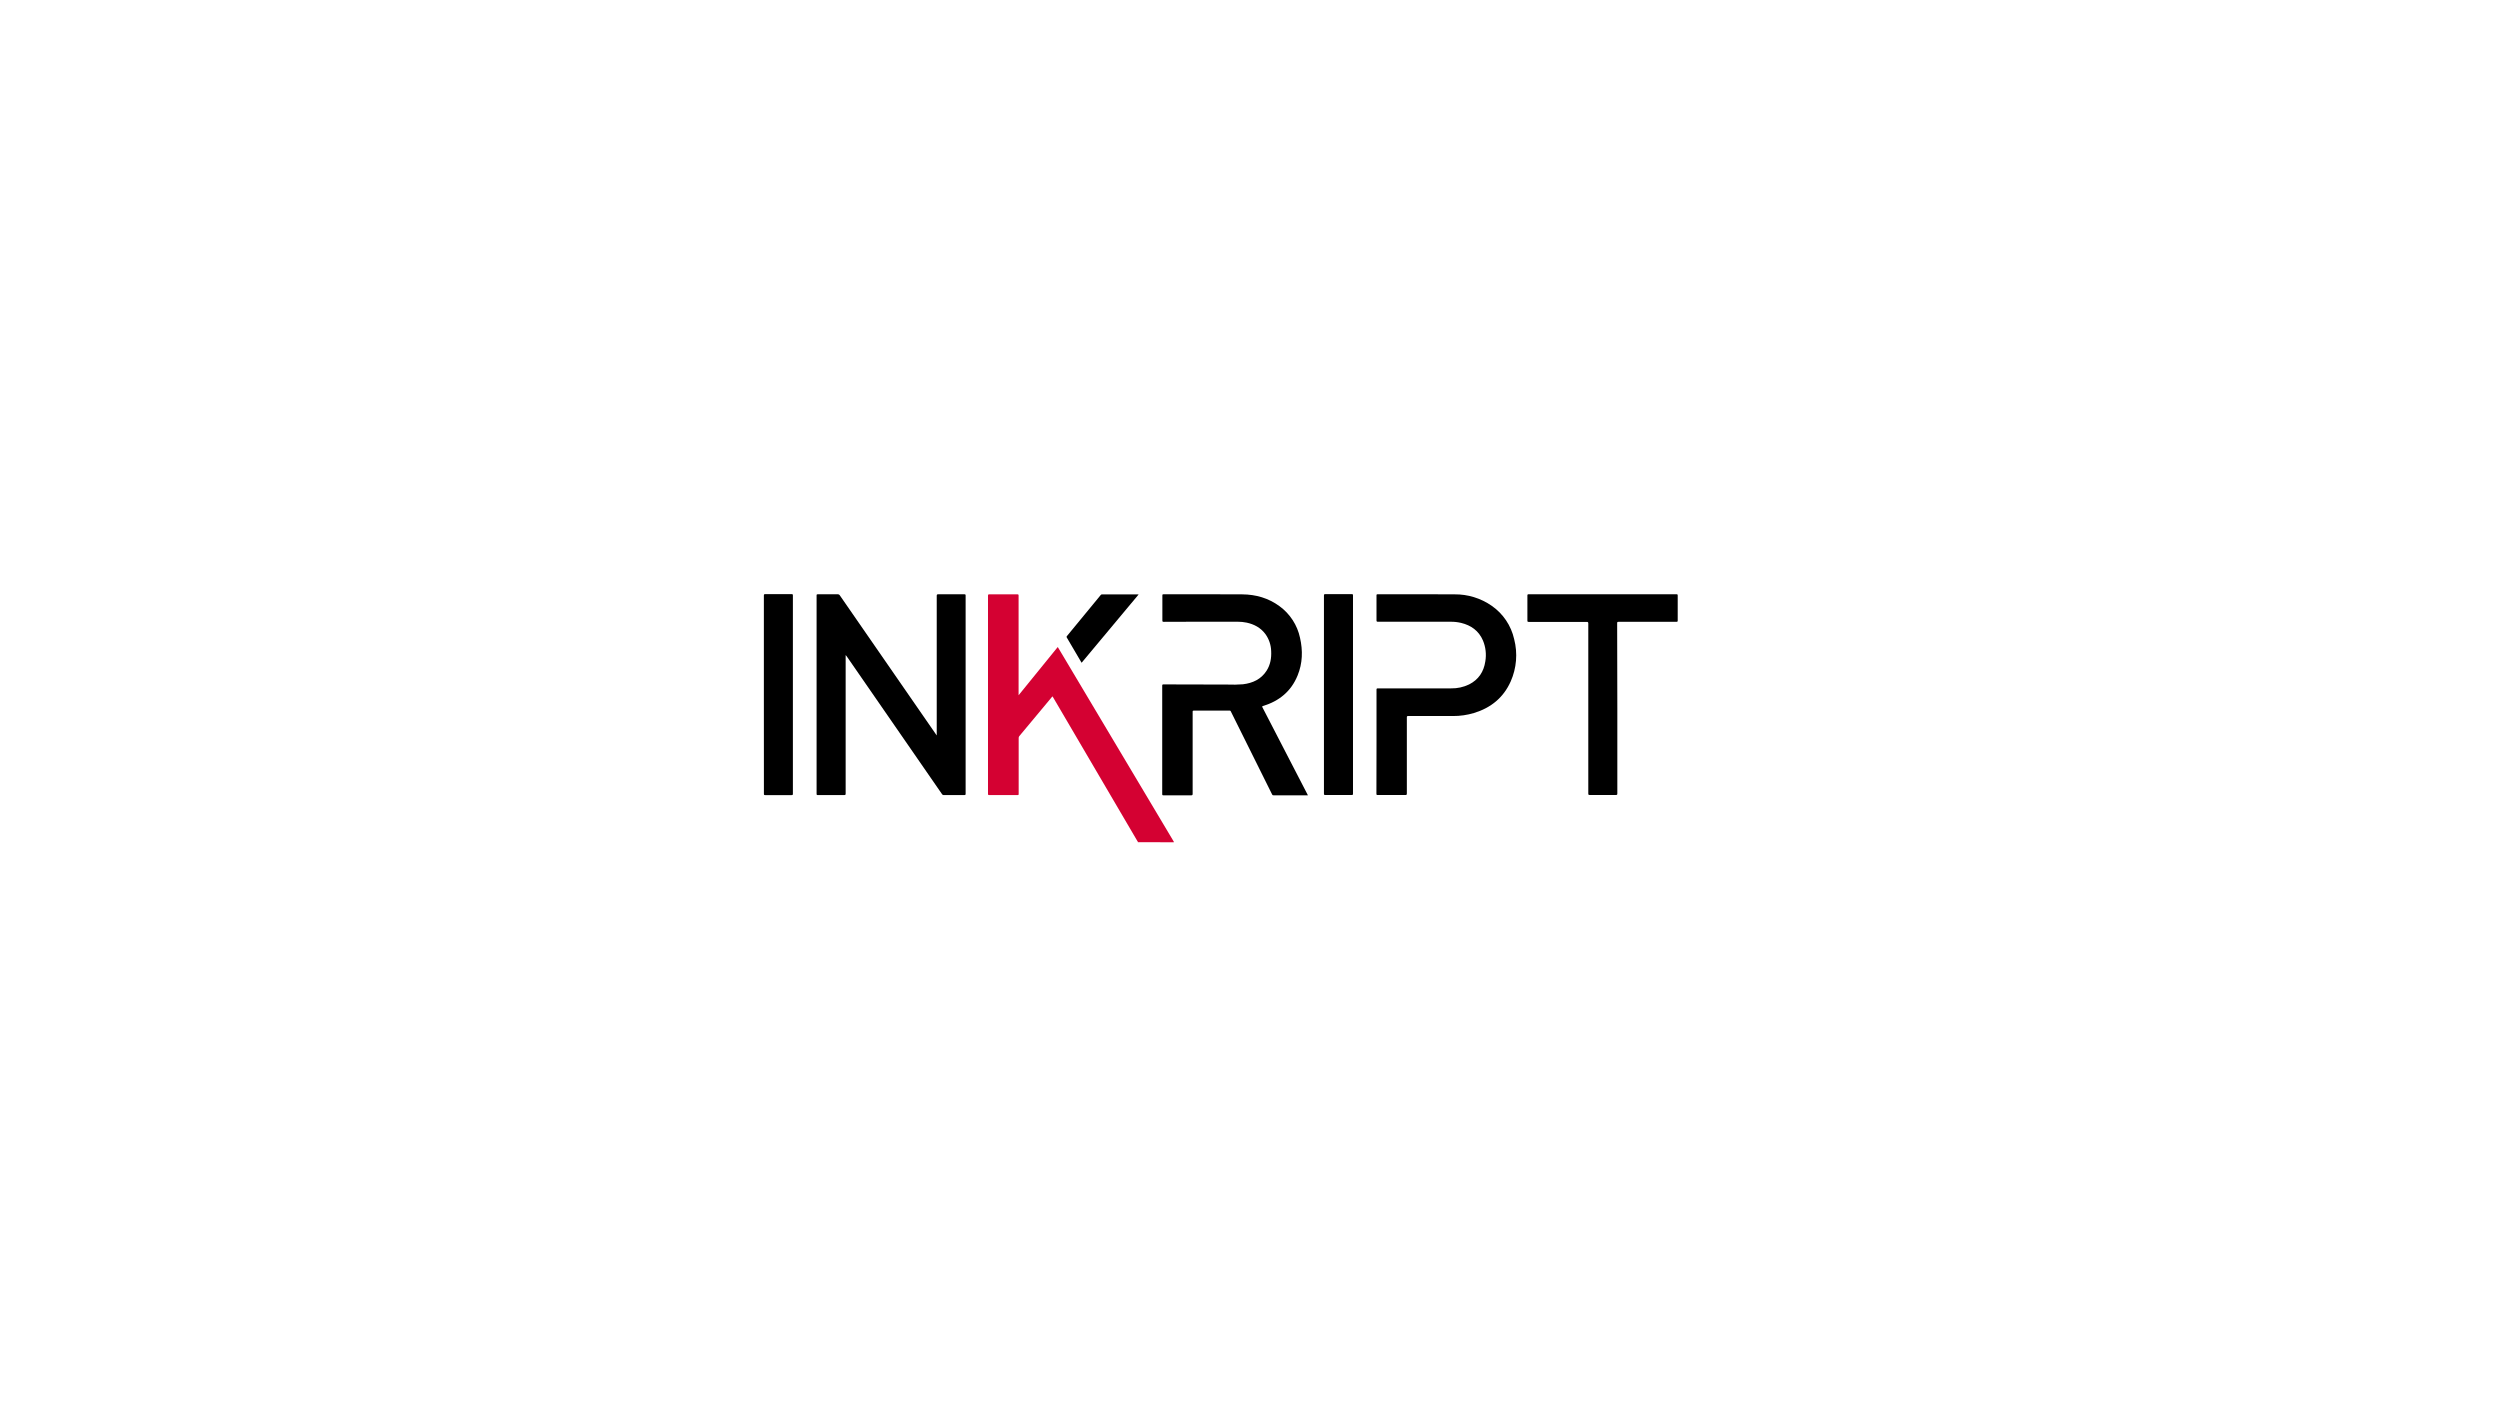 <?xml version="1.0" encoding="UTF-8" standalone="no"?> <!-- Created with Vectornator (http://vectornator.io/) --><!DOCTYPE svg PUBLIC "-//W3C//DTD SVG 1.1//EN" "http://www.w3.org/Graphics/SVG/1.1/DTD/svg11.dtd">
<svg height="100%" stroke-miterlimit="10" style="fill-rule:nonzero;clip-rule:evenodd;stroke-linecap:round;stroke-linejoin:round;" version="1.1" viewBox="0 0 1920 1080" width="100%" xml:space="preserve" xmlns="http://www.w3.org/2000/svg" xmlns:vectornator="http://vectornator.io" xmlns:xlink="http://www.w3.org/1999/xlink">
<defs/>
<g id="Untitled" vectornator:layerName="Untitled">
<path d="M873.87 646.81C873.99 646.44 873.68 646.22 873.53 645.97C851.99 609.21 830.44 572.46 808.88 535.72L808.39 534.89C808.05 534.89 807.95 535.19 807.79 535.38C799.463 545.38 791.13 555.38 782.79 565.38C782.45 565.814 782.289 566.361 782.34 566.91L782.34 609.35C782.34 610.63 782.34 610.63 781.02 610.63C773.94 610.63 766.86 610.63 759.78 610.63C758.97 610.63 758.78 610.43 758.78 609.63C758.78 558.91 758.78 508.183 758.78 457.45C758.78 456.58 759.08 456.45 759.84 456.45C766.993 456.45 774.14 456.45 781.28 456.45C782.09 456.45 782.28 456.64 782.28 457.45C782.28 482.517 782.28 507.587 782.28 532.66L782.28 533.95L812.36 496.9C813.93 499.52 815.45 502.06 816.96 504.6L853.4 565.75L901.15 645.85C901.33 646.15 901.59 646.43 901.51 646.85L873.87 646.81Z" fill="#d40132" fill-rule="evenodd" opacity="1" stroke="none"/>
<path d="M649.46 503.07L649.46 504.5C649.46 539.48 649.46 574.46 649.46 609.44C649.46 610.37 649.27 610.62 648.31 610.62C641.58 610.62 634.86 610.62 628.14 610.62C627.37 610.62 627.14 610.49 627.14 609.62C627.14 558.86 627.14 508.1 627.14 457.34C627.14 456.66 627.24 456.41 628.02 456.42C633.2 456.42 638.39 456.42 643.58 456.42C644.124 456.387 644.64 456.666 644.91 457.14C665.243 486.54 685.577 515.933 705.91 545.32C710.243 551.587 714.577 557.85 718.91 564.11L719.41 564.82L719.41 563.47C719.41 528.19 719.41 492.917 719.41 457.65C719.41 456.72 719.56 456.4 720.6 456.41C727.25 456.47 733.91 456.41 740.6 456.41C741.31 456.41 741.6 456.52 741.6 457.33C741.6 508.09 741.6 558.85 741.6 609.61C741.6 610.45 741.36 610.61 740.6 610.61C735.38 610.61 730.16 610.61 724.94 610.61C724.33 610.668 723.741 610.368 723.43 609.84C699.063 574.573 674.68 539.313 650.28 504.06C650 503.8 649.81 503.55 649.46 503.07Z" fill="#000000" fill-rule="evenodd" opacity="1" stroke="none"/>
<path d="M1004.47 610.79C995.56 610.79 986.78 610.79 978 610.79C977.564 610.848 977.147 610.594 977 610.18C971.14 598.367 965.27 586.557 959.39 574.75C955.65 567.243 951.917 559.737 948.19 552.23C947.19 550.31 946.26 548.4 945.33 546.47C945.195 545.989 944.725 545.681 944.23 545.75C935.09 545.75 925.953 545.75 916.82 545.75C915.89 545.75 915.95 546.19 915.95 546.82C915.95 567.747 915.95 588.677 915.95 609.61C915.95 610.61 915.69 610.82 914.73 610.81C907.73 610.81 900.63 610.81 893.58 610.81C892.82 610.81 892.58 610.64 892.58 609.86C892.58 582.113 892.58 554.367 892.58 526.62C892.58 525.79 892.81 525.62 893.58 525.62C909.96 525.68 926.34 525.72 942.72 525.74C946.661 525.905 950.608 525.835 954.54 525.53C962.09 524.63 968.54 521.7 972.77 515.06C975.67 510.5 976.53 505.41 976.26 500.06C976.129 495.275 974.538 490.645 971.7 486.79C968.08 482.02 963.14 479.41 957.38 478.17C955.113 477.704 952.804 477.476 950.49 477.49L919.78 477.49C911.113 477.49 902.447 477.517 893.78 477.57C892.92 477.57 892.7 477.38 892.7 476.51C892.74 470.123 892.74 463.733 892.7 457.34C892.7 456.64 892.83 456.41 893.59 456.41C913.76 456.41 933.92 456.32 954.09 456.47C964.52 456.55 974.23 459.33 982.73 465.61C990.76 471.474 996.343 480.094 998.41 489.82C1000.66 499.64 1000.41 509.38 996.53 518.82C991.59 530.94 982.41 538.41 970.04 542.19C969.35 542.4 969.19 542.53 969.56 543.25C976.26 556.143 982.927 569.04 989.56 581.94L1003.76 609.38C1004 609.79 1004.2 610.23 1004.47 610.79Z" fill="#000000" fill-rule="evenodd" opacity="1" stroke="none"/>
<path d="M1057.16 569.65C1057.16 556.35 1057.16 543.05 1057.16 529.75C1057.16 528.89 1057.34 528.67 1058.22 528.67C1076.95 528.67 1095.68 528.67 1114.4 528.67C1119.18 528.769 1123.91 527.742 1128.21 525.67C1135.54 522 1139.54 515.92 1140.73 507.93C1141.65 502.533 1141.02 496.986 1138.92 491.93C1135.73 484.49 1129.85 480.26 1122.12 478.38C1119.52 477.773 1116.85 477.477 1114.18 477.5C1095.55 477.5 1076.92 477.5 1058.29 477.5C1057.42 477.5 1057.15 477.32 1057.15 476.4C1057.15 470.04 1057.15 463.68 1057.15 457.33C1057.15 456.62 1057.29 456.4 1058.05 456.4C1077.75 456.4 1097.46 456.32 1117.17 456.46C1127.28 456.365 1137.17 459.401 1145.49 465.15C1154.34 471.234 1160.56 480.446 1162.89 490.93C1165.67 501.715 1164.73 513.123 1160.23 523.31C1154.68 535.78 1144.98 543.64 1132.01 547.59C1126.79 549.154 1121.37 549.936 1115.92 549.91C1104.43 549.91 1092.95 549.91 1081.46 549.91C1080.66 549.91 1080.46 550.1 1080.46 550.91C1080.46 570.397 1080.46 589.89 1080.46 609.39C1080.46 610.39 1080.18 610.59 1079.23 610.58C1072.18 610.54 1065.14 610.54 1058.09 610.58C1057.32 610.58 1057.09 610.39 1057.09 609.58C1057.14 596.293 1057.17 582.983 1057.16 569.65Z" fill="#000000" fill-rule="evenodd" opacity="1" stroke="none"/>
<path d="M1242.11 544.12C1242.11 565.9 1242.11 587.677 1242.11 609.45C1242.11 610.37 1241.84 610.55 1240.97 610.55C1234.3 610.51 1227.62 610.51 1220.91 610.55C1219.99 610.55 1219.81 610.29 1219.81 609.42C1219.81 565.9 1219.81 522.383 1219.81 478.87C1219.81 477.87 1219.55 477.61 1218.54 477.62C1203.73 477.62 1188.92 477.62 1174.11 477.62C1173.25 477.62 1173.03 477.43 1173.04 476.56C1173.08 470.167 1173.08 463.777 1173.04 457.39C1173.04 456.57 1173.27 456.39 1174.04 456.39C1211.86 456.39 1249.67 456.39 1287.48 456.39C1288.26 456.39 1288.48 456.52 1288.48 457.39C1288.44 463.777 1288.44 470.167 1288.48 476.56C1288.48 477.36 1288.29 477.56 1287.48 477.56C1272.67 477.56 1257.86 477.56 1243.04 477.56C1242.2 477.56 1241.98 477.74 1241.98 478.61C1242.08 500.443 1242.12 522.28 1242.11 544.12Z" fill="#000000" fill-rule="evenodd" opacity="1" stroke="none"/>
<path d="M1016.79 533.45C1016.79 508.117 1016.79 482.783 1016.79 457.45C1016.79 456.53 1016.97 456.27 1017.94 456.28C1024.66 456.28 1031.38 456.28 1038.1 456.28C1038.91 456.28 1039.1 456.48 1039.1 457.28C1039.1 508.04 1039.1 558.8 1039.1 609.56C1039.1 610.37 1038.9 610.56 1038.1 610.56C1031.35 610.56 1024.6 610.56 1017.84 610.56C1016.96 610.56 1016.79 610.32 1016.79 609.49C1016.81 584.157 1016.81 558.81 1016.79 533.45Z" fill="#000000" fill-rule="evenodd" opacity="1" stroke="none"/>
<path d="M586.65 533.46C586.65 508.127 586.65 482.793 586.65 457.46C586.65 456.57 586.79 456.27 587.78 456.28C594.5 456.28 601.22 456.28 607.94 456.28C608.72 456.28 608.94 456.49 608.94 457.28C608.94 508.073 608.94 558.86 608.94 609.64C608.94 610.38 608.78 610.64 607.94 610.64C601.18 610.64 594.43 610.64 587.68 610.64C586.78 610.64 586.68 610.38 586.68 609.56C586.667 584.187 586.657 558.82 586.65 533.46Z" fill="#000000" fill-rule="evenodd" opacity="1" stroke="none"/>
<path d="M830.67 509L822.57 495.2C821.5 493.37 820.46 491.54 819.36 489.73C819.041 489.359 819.072 488.803 819.43 488.47C828.097 477.99 836.73 467.5 845.33 457C845.551 456.666 845.93 456.473 846.33 456.49L874.12 456.49C874.229 456.509 874.337 456.539 874.44 456.58L830.67 509Z" fill="#000000" fill-rule="evenodd" opacity="1" stroke="none"/>
</g>
</svg>
